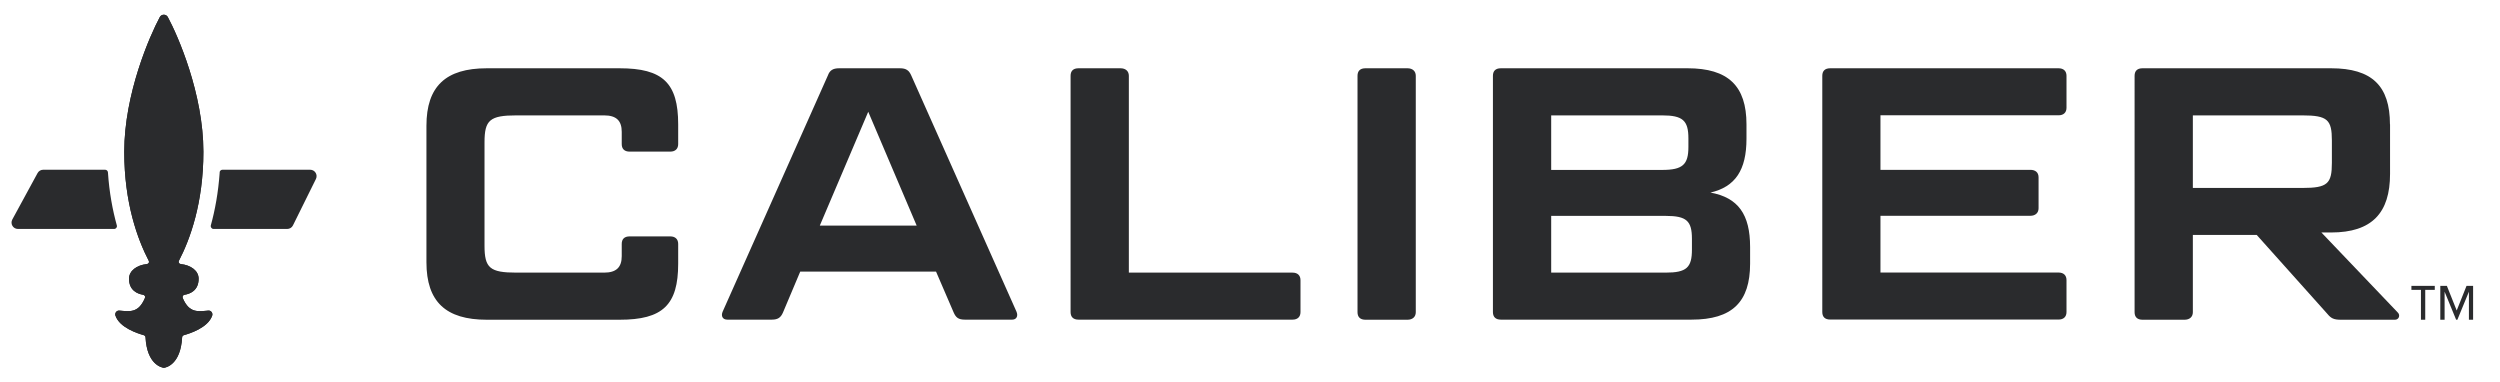 <?xml version="1.0" encoding="UTF-8"?> <svg xmlns="http://www.w3.org/2000/svg" id="Layer_1" data-name="Layer 1" viewBox="0 0 262.17 40.09"><defs><style> .cls-1 { fill: #2a2b2d; stroke-width: 0px; } </style></defs><g><g><path class="cls-1" d="m17.2,38.57c.18-.02,1.74-.31,1.9-3.19,0-.11.08-.2.18-.23.63-.18,2.52-.77,2.97-2.04.1-.28-.12-.57-.41-.54-1.04.09-1.99.3-2.67-1.3-.07-.17.01-.33.19-.36.57-.09,1.47-.44,1.47-1.68,0-.84-.82-1.43-1.88-1.54-.17-.02-.27-.19-.19-.34,1.17-2.25,2.57-6.06,2.57-11.43,0-6.09-2.68-12.18-3.73-14.13-.18-.33-.66-.33-.84,0-1.05,1.96-3.73,8.04-3.73,14.13,0,5.37,1.4,9.18,2.57,11.43.08.15-.02.32-.19.34-1.07.11-1.88.71-1.88,1.54,0,1.24.91,1.59,1.47,1.68.18.03.27.19.19.36-.68,1.6-1.63,1.39-2.67,1.3-.29-.03-.51.26-.41.54.45,1.27,2.34,1.86,2.97,2.04.1.03.18.12.18.23.16,2.88,1.72,3.16,1.9,3.19h.03Z"></path><path class="cls-1" d="m17.2,38.57c.18-.02,1.74-.31,1.9-3.19,0-.11.08-.2.18-.23.63-.18,2.52-.77,2.97-2.04.1-.28-.12-.57-.41-.54-1.04.09-1.99.3-2.67-1.3-.07-.17.01-.33.19-.36.57-.09,1.47-.44,1.47-1.68,0-.84-.82-1.43-1.88-1.54-.17-.02-.27-.19-.19-.34,1.17-2.25,2.57-6.06,2.57-11.43,0-6.09-2.68-12.18-3.73-14.13-.18-.33-.66-.33-.84,0-1.05,1.96-3.73,8.04-3.73,14.13,0,5.37,1.4,9.18,2.57,11.43.08.15-.02.32-.19.34-1.07.11-1.88.71-1.88,1.54,0,1.24.91,1.59,1.47,1.68.18.03.27.19.19.36-.68,1.6-1.63,1.39-2.67,1.3-.29-.03-.51.26-.41.54.45,1.27,2.34,1.86,2.97,2.04.1.03.18.12.18.23.16,2.88,1.72,3.16,1.9,3.19h.03Z"></path><g><path class="cls-1" d="m11.03,17.8h-6.5c-.24,0-.47.13-.59.35l-2.65,4.87c-.24.45.08.99.59.99h10.09c.2,0,.34-.19.28-.38-.44-1.59-.79-3.44-.93-5.55-.01-.16-.14-.28-.3-.28Z"></path><path class="cls-1" d="m23.04,18.08c-.15,2.11-.49,3.96-.93,5.55-.05.19.09.38.28.38h7.73c.25,0,.49-.14.6-.37l2.41-4.87c.22-.44-.1-.97-.6-.97h-9.2c-.16,0-.29.12-.3.28Z"></path></g></g><g><path class="cls-1" d="m70.29,24.79c.53,0,.83.3.83.79v2.07c0,4.33-1.62,5.88-6.14,5.88h-13.93c-4.29,0-6.33-1.88-6.33-6.03v-14.31c0-4.14,2.03-6.03,6.33-6.03h13.93c4.52,0,6.14,1.54,6.14,5.88v2.07c0,.49-.3.79-.83.79h-4.26c-.56,0-.83-.3-.83-.79v-1.28c0-1.17-.56-1.73-1.85-1.73h-9.19c-2.79,0-3.35.49-3.35,2.82v10.85c0,2.33.56,2.82,3.35,2.82h9.19c1.28,0,1.85-.56,1.85-1.73v-1.28c0-.49.26-.79.83-.79h4.26Z"></path><path class="cls-1" d="m98.16,28.48h-14.24l-1.81,4.29c-.23.53-.53.75-1.17.75h-4.67c-.49,0-.68-.38-.49-.83l11.04-24.78c.19-.53.53-.75,1.17-.75h6.4c.64,0,.94.23,1.17.75l11.04,24.78c.19.45,0,.83-.45.83h-4.97c-.68,0-.94-.23-1.17-.75l-1.85-4.29Zm-12.2-4.82h10.17l-5.08-11.94-5.08,11.94Z"></path><path class="cls-1" d="m118.38,28.59h17.17c.53,0,.83.3.83.79v3.35c0,.49-.3.79-.83.79h-22.45c-.56,0-.83-.3-.83-.79V7.95c0-.49.26-.79.83-.79h4.41c.53,0,.87.3.87.79v20.64Z"></path><path class="cls-1" d="m148.47,32.74c0,.49-.34.79-.87.79h-4.41c-.56,0-.83-.3-.83-.79V7.95c0-.49.26-.79.83-.79h4.41c.53,0,.87.3.87.79v24.78Z"></path><path class="cls-1" d="m179.35,20.19c2.94.53,4.18,2.3,4.18,5.72v1.73c0,4.03-1.88,5.88-6.14,5.88h-20c-.56,0-.83-.3-.83-.79V7.95c0-.49.26-.79.83-.79h19.58c4.26,0,6.18,1.85,6.18,5.88v1.51c0,3.28-1.17,5.05-3.8,5.65Zm-16.68-2.37h11.64c2.15,0,2.75-.56,2.75-2.41v-.9c0-1.88-.6-2.41-2.75-2.41h-11.64v5.72Zm0,4.82v5.95h12.01c2.18,0,2.75-.53,2.75-2.41v-1.13c0-1.88-.56-2.41-2.75-2.41h-12.01Z"></path><path class="cls-1" d="m215.88,7.16c.53,0,.83.3.83.79v3.35c0,.49-.3.79-.83.79h-18.68v5.72h15.71c.53,0,.87.26.87.79v3.24c0,.49-.34.79-.87.79h-15.71v5.95h18.68c.53,0,.83.3.83.79v3.35c0,.49-.3.79-.83.79h-23.95c-.57,0-.83-.3-.83-.79V7.95c0-.49.26-.79.83-.79h23.95Z"></path><path class="cls-1" d="m250.64,13.04v5.2c0,4.07-1.88,6.14-6.18,6.14h-1.02l7.98,8.36c.34.3.15.79-.26.79h-5.69c-.72,0-1.02-.15-1.39-.6l-7.42-8.29h-6.7v8.1c0,.49-.34.79-.87.79h-4.41c-.56,0-.83-.3-.83-.79V7.95c0-.49.26-.79.83-.79h19.77c4.29,0,6.18,1.85,6.18,5.88Zm-20.68,6.67h11.49c2.64,0,3.09-.45,3.09-2.64v-2.33c0-2.18-.45-2.64-3.09-2.64h-11.49v7.61Z"></path></g></g><path class="cls-1" d="m254.33,30.4v3.13h-.45v-3.13h-1v-.42h2.45v.42h-1Zm4.58,3.13v-2.94l-1.21,2.94h-.13l-1.21-2.94v2.94h-.45v-3.55h.69l1.03,2.58,1.03-2.58h.69v3.55h-.45Z"></path></svg> 